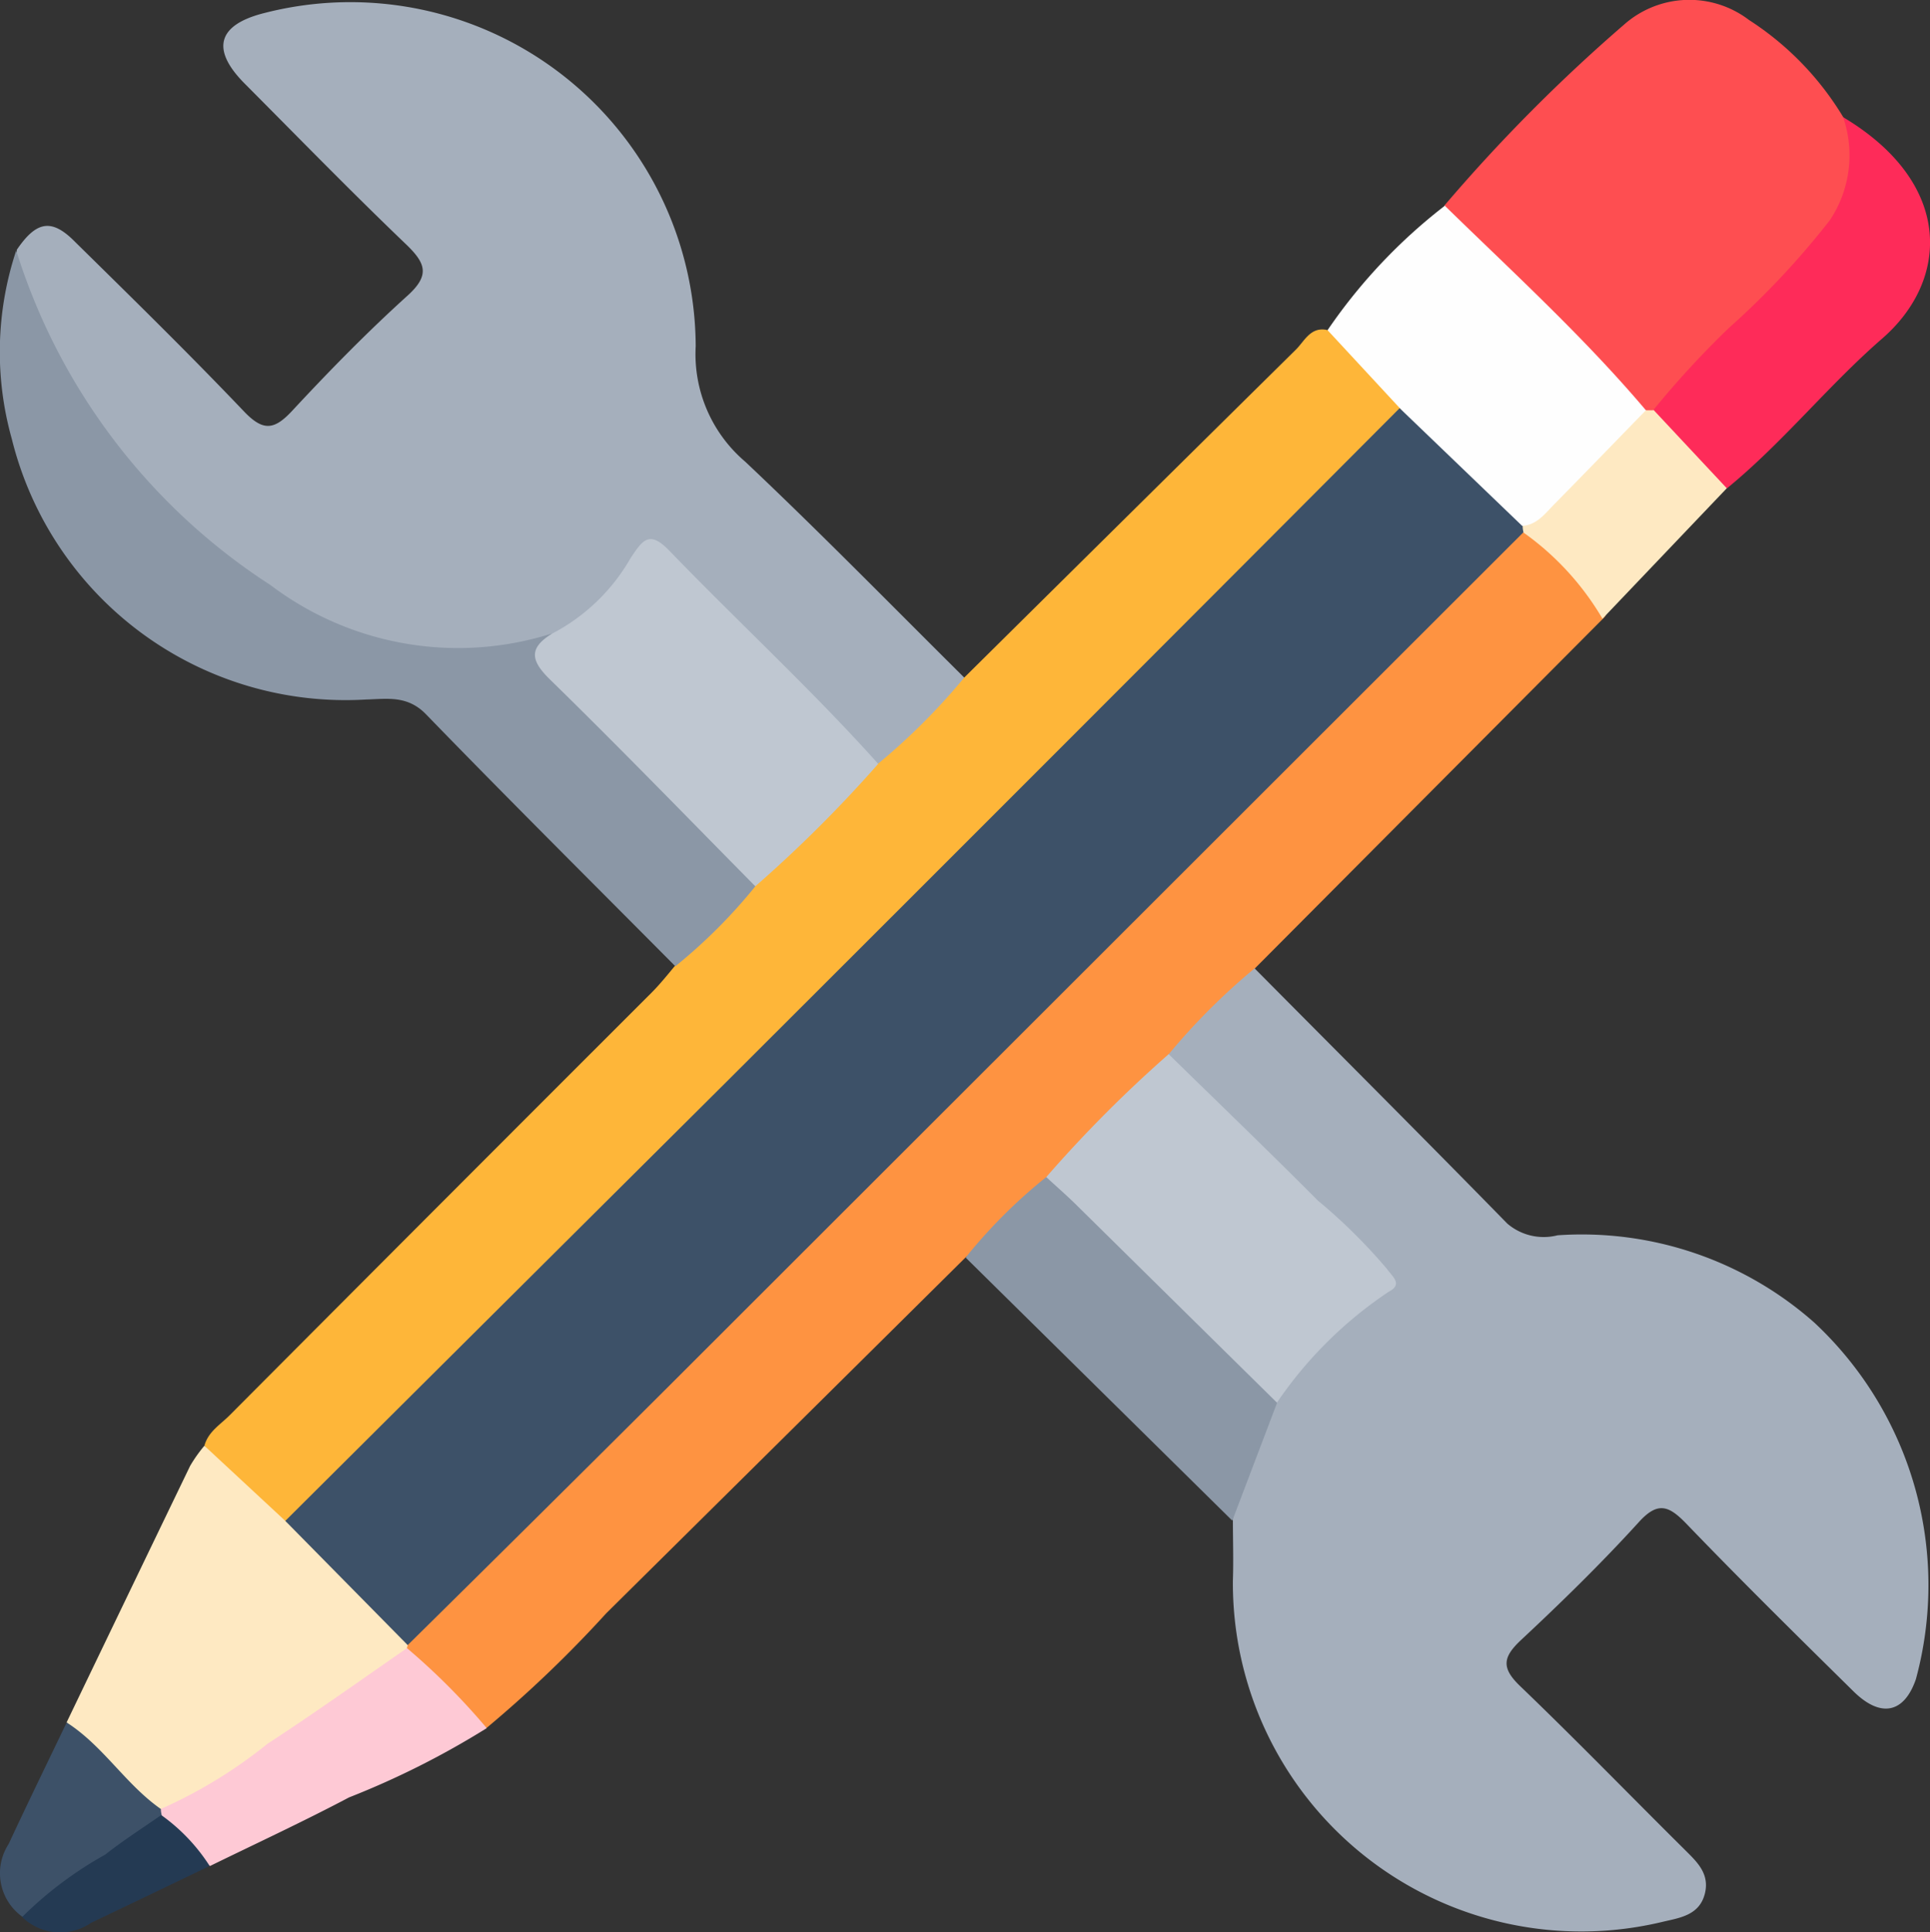 <svg id="Group_39735" data-name="Group 39735" xmlns="http://www.w3.org/2000/svg" xmlns:xlink="http://www.w3.org/1999/xlink" width="16.412" height="16.427" viewBox="0 0 16.412 16.427">
  <rect x="0" y="0" width="16.412" height="16.427" fill="#333333" stroke="none"/>
  <defs>
    <clipPath id="clip-path">
      <rect id="Rectangle_12742" data-name="Rectangle 12742" width="16.412" height="16.427" fill="none"/>
    </clipPath>
  </defs>
  <g id="Group_39734" data-name="Group 39734" clip-path="url(#clip-path)">
    <path id="Path_28693" data-name="Path 28693" d="M161.388,133.4c.716.722,1.435,1.44,2.146,2.167a.476.476,0,0,0,.428.1,2.983,2.983,0,0,1,2.183.742,3.052,3.052,0,0,1,.864,3.032c-.1.29-.3.333-.534.1-.476-.469-.951-.937-1.414-1.418-.15-.156-.245-.2-.412-.013-.318.349-.657.68-1,1-.154.145-.165.236-.006.389.474.455.932.927,1.4,1.391.1.1.212.2.173.368-.044.19-.214.211-.358.245a2.962,2.962,0,0,1-3.657-2.9c.006-.174,0-.349,0-.523a2.119,2.119,0,0,1,.322-.992,2.927,2.927,0,0,1,.817-.91c.208-.134.071-.253-.028-.342-.345-.309-.654-.652-.983-.977a4.413,4.413,0,0,1-.7-.736,1.312,1.312,0,0,1,.76-.734" transform="translate(-150.717 -125.165)" fill="#a5afbc"/>
    <path id="Path_28694" data-name="Path 28694" d="M2.234,2.352c.169-.251.3-.274.5-.07.483.475.967.949,1.434,1.439.164.172.258.16.412-.006.314-.338.638-.669.98-.978.191-.173.155-.274-.011-.434-.467-.447-.918-.91-1.374-1.368-.29-.291-.232-.5.166-.6A2.937,2.937,0,0,1,8.01,3.168a1.2,1.2,0,0,0,.421.981c.636.6,1.244,1.222,1.863,1.836a1.328,1.328,0,0,1-.731.76A.641.641,0,0,1,9.3,6.538c-.444-.479-.937-.909-1.372-1.4-.252-.282-.273-.267-.516.016a1.306,1.306,0,0,1-.65.533,3.31,3.31,0,0,1-3.4-1.278,4.967,4.967,0,0,1-.893-1.249,1.573,1.573,0,0,1-.232-.813" transform="translate(-2.094 -0.224)" fill="#a5afbc"/>
    <path id="Path_28695" data-name="Path 28695" d="M62.835,76.444a5.524,5.524,0,0,0-.733.732,4.622,4.622,0,0,1-.733.8c-.087.1-.185.188-.277.282a4.4,4.4,0,0,1-.714.642q-1.529,1.515-3.059,3.029a10.286,10.286,0,0,1-1.017.974,2.2,2.2,0,0,1-.706-.669.184.184,0,0,1,.007-.087,1,1,0,0,1,.242-.276c.735-.651,1.391-1.384,2.1-2.066.379-.367.751-.753,1.123-1.13.415-.421.831-.846,1.259-1.256.368-.352.722-.723,1.08-1.087.445-.452.9-.895,1.342-1.348.371-.381.771-.733,1.126-1.129.335-.374.753-.665,1.062-1.064a.247.247,0,0,1,.189-.093,1.88,1.88,0,0,1,.674.608.116.116,0,0,1-.005.167l-2.957,2.97" transform="translate(-52.164 -68.213)" fill="#fe9341"/>
    <path id="Path_28696" data-name="Path 28696" d="M33.912,49.082a5.461,5.461,0,0,0,.732-.732q1.408-1.394,2.818-2.786c.075-.073.126-.2.269-.168a1.309,1.309,0,0,1,.641.675.967.967,0,0,1-.255.3q-4.445,4.447-8.892,8.891c-.107.107-.2.241-.363.272a1.432,1.432,0,0,1-.679-.656c.033-.117.135-.177.213-.255q1.793-1.8,3.587-3.592c.072-.072.136-.152.2-.229a4.3,4.3,0,0,1,.642-.714c.276-.269.544-.546.819-.815.078-.077.144-.174.264-.194" transform="translate(-26.444 -42.59)" fill="#feb639"/>
    <path id="Path_28697" data-name="Path 28697" d="M6.424,39.885a4.557,4.557,0,0,1-.681.681c-.708-.713-1.421-1.421-2.12-2.142-.158-.163-.329-.131-.51-.126A2.924,2.924,0,0,1,.1,36.081a2.731,2.731,0,0,1,.038-1.6A5.246,5.246,0,0,0,2.3,37.325a2.643,2.643,0,0,0,2.393.412.4.4,0,0,0,.146.447c.468.453.926.916,1.383,1.38.089.09.218.162.2.321" transform="translate(0 -32.351)" fill="#8b97a6"/>
    <path id="Path_28698" data-name="Path 28698" d="M199.088,1.747A14.2,14.2,0,0,1,200.617.208a.837.837,0,0,1,1.06-.037,2.538,2.538,0,0,1,.8.824.741.741,0,0,1-.072.937,15.014,15.014,0,0,1-1.5,1.562.222.222,0,0,1-.088.019c-.154-.037-.22-.178-.32-.276q-.6-.594-1.2-1.2c-.085-.086-.194-.157-.209-.294" transform="translate(-186.804 -0.001)" fill="#fe4e51"/>
    <path id="Path_28699" data-name="Path 28699" d="M10.36,199.224l.687.638a3.739,3.739,0,0,1,1.041,1.057l-.007.025c-.011.1-.09.158-.166.209-.547.365-1.076.754-1.63,1.107a.484.484,0,0,1-.285.1,2.132,2.132,0,0,1-.812-.786q.524-1.09,1.05-2.18a1.241,1.241,0,0,1,.122-.172" transform="translate(-8.621 -186.932)" fill="#fee9c2"/>
    <path id="Path_28700" data-name="Path 28700" d="M183.935,28.293c.583.569,1.186,1.119,1.714,1.743.011.029.019.066,0,.087a7.736,7.736,0,0,1-.887.9.188.188,0,0,1-.146.018.41.41,0,0,1-.3-.188,4.466,4.466,0,0,1-.755-.83l-.62-.669a4.633,4.633,0,0,1,1-1.06" transform="translate(-171.652 -26.547)" fill="#fefefe"/>
    <path id="Path_28701" data-name="Path 28701" d="M227.886,18.623a7.862,7.862,0,0,1,.639-.694,6.987,6.987,0,0,0,.859-.916.994.994,0,0,0,.114-.878c.938.56.907,1.382.334,1.881-.461.4-.846.886-1.322,1.275a1.264,1.264,0,0,1-.625-.667" transform="translate(-213.825 -15.139)" fill="#fe2b59"/>
    <path id="Path_28702" data-name="Path 28702" d="M133.135,162.811a4.424,4.424,0,0,1,.683-.681c.094-.02.155.04.212.1q.837.826,1.664,1.663a.253.253,0,0,1,.086.158l-.38,1-2.264-2.233" transform="translate(-124.921 -152.123)" fill="#8b97a6"/>
    <path id="Path_28703" data-name="Path 28703" d="M21.754,228.467a4.064,4.064,0,0,0,.908-.555c.4-.26.791-.54,1.185-.812a5.75,5.75,0,0,1,.678.68,7.17,7.17,0,0,1-1.171.589c-.388.205-.787.39-1.182.583a1.021,1.021,0,0,1-.443-.407.072.072,0,0,1,.024-.078" transform="translate(-20.386 -213.088)" fill="#fec9d5"/>
    <path id="Path_28704" data-name="Path 28704" d="M210.727,56.46l.624.667-1.057,1.109a2.369,2.369,0,0,0-.674-.734q-.027-.015-.021-.035c0-.014.009-.02.015-.02.124-.01.192-.105.269-.183.261-.265.52-.533.78-.8l.063,0" transform="translate(-196.667 -52.976)" fill="#fee9c2"/>
    <path id="Path_28705" data-name="Path 28705" d="M1.409,238.073q0,.026.007.052a.438.438,0,0,1-.236.266,7.635,7.635,0,0,1-.947.6.455.455,0,0,1-.119-.619c.161-.346.329-.69.494-1.034.312.2.5.525.8.735" transform="translate(-0.041 -222.694)" fill="#3d5168"/>
    <path id="Path_28706" data-name="Path 28706" d="M3.1,250.956a3.244,3.244,0,0,1,.707-.531c.152-.12.317-.225.476-.336a1.569,1.569,0,0,1,.412.433c-.336.161-.672.323-1.008.483a.465.465,0,0,1-.587-.049" transform="translate(-2.912 -234.658)" fill="#243a53"/>
    <path id="Path_28707" data-name="Path 28707" d="M146.158,148.223q-.858-.845-1.715-1.69c-.08-.078-.164-.151-.246-.227a11.02,11.02,0,0,1,1.041-1.045c.424.415.852.826,1.27,1.246a4.7,4.7,0,0,1,.587.581c.047.067.137.129.014.193a3.484,3.484,0,0,0-.95.942" transform="translate(-135.3 -136.299)" fill="#bfc7d1"/>
    <path id="Path_28708" data-name="Path 28708" d="M75.6,77.225c-.58-.587-1.155-1.181-1.745-1.757-.165-.161-.184-.267.015-.39a1.645,1.645,0,0,0,.671-.646c.1-.148.156-.239.329-.059.587.608,1.21,1.181,1.775,1.811A11.21,11.21,0,0,1,75.6,77.225" transform="translate(-69.177 -69.69)" fill="#bfc7d1"/>
    <path id="Path_28709" data-name="Path 28709" d="M49.846,57.3a.237.237,0,0,0,.007.055l-3.683,3.679q-1.82,1.818-3.64,3.636-1.08,1.076-2.165,2.146L39.324,65.76q1.876-1.867,3.753-3.734Q45.942,59.167,48.8,56.3l1.041,1" transform="translate(-36.898 -52.83)" fill="#3d5168"/>
  </g>
</svg>
